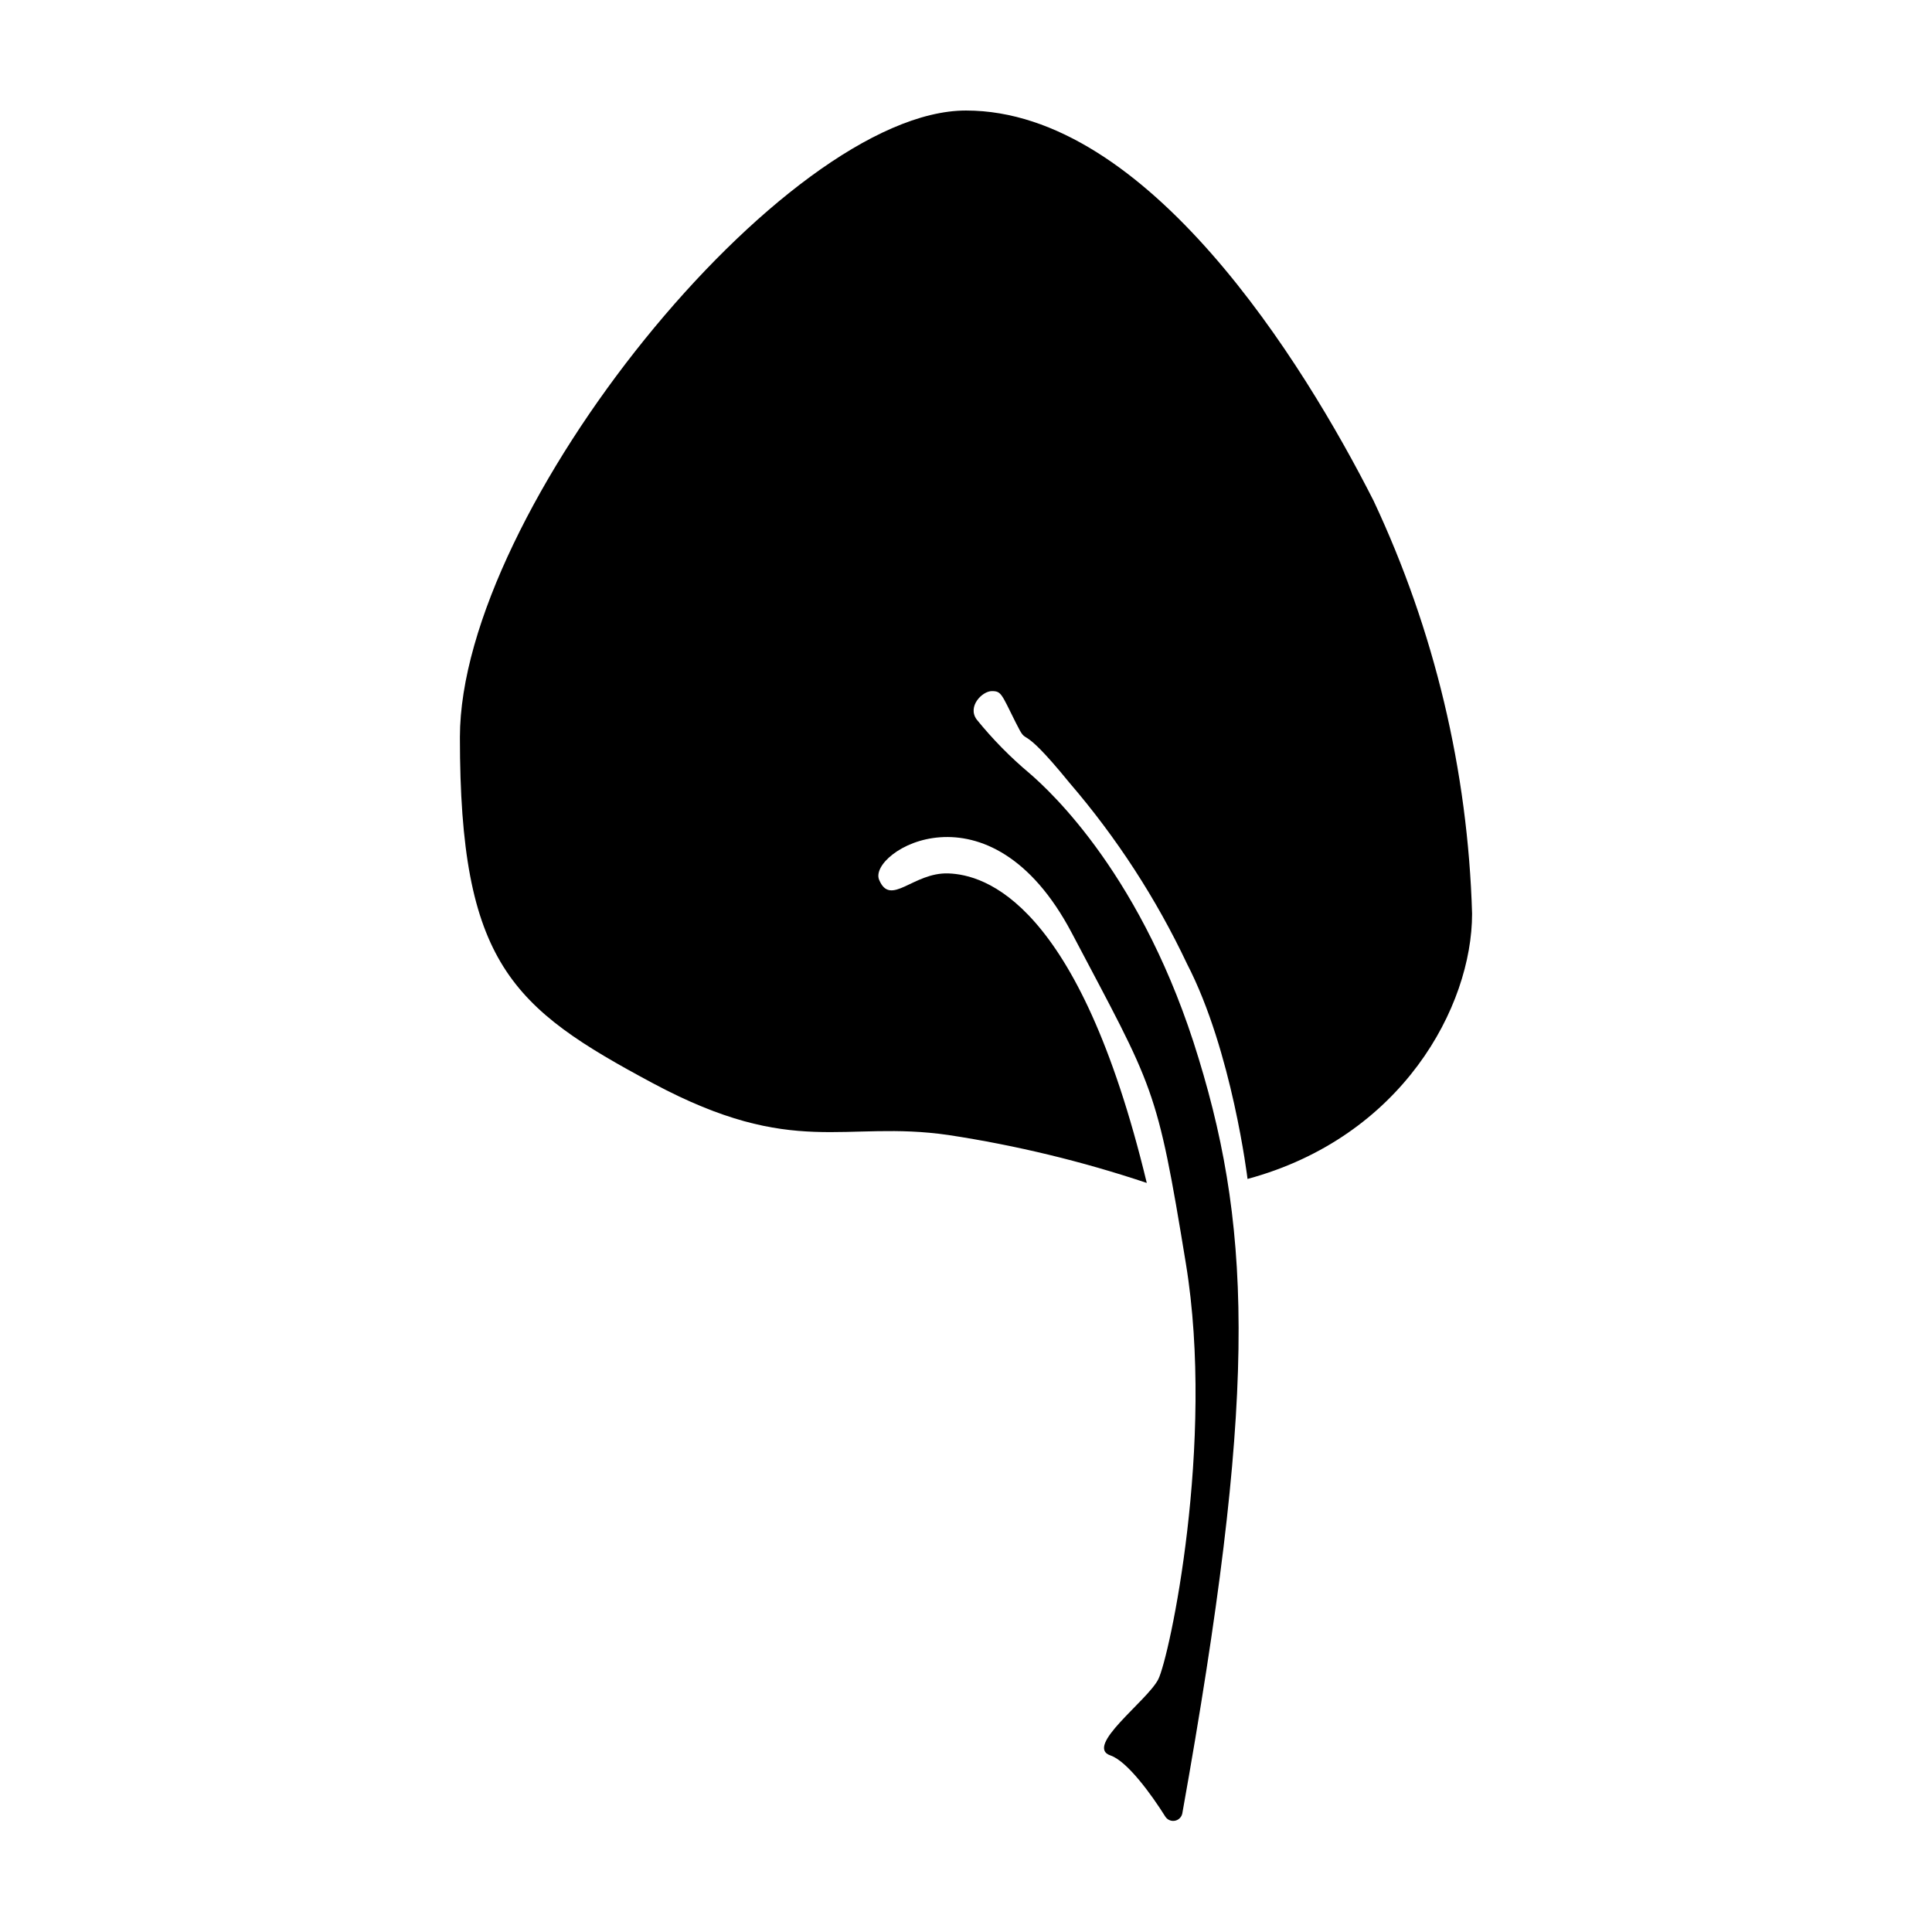 <?xml version="1.0" encoding="UTF-8"?>
<!-- Uploaded to: SVG Repo, www.svgrepo.com, Generator: SVG Repo Mixer Tools -->
<svg fill="#000000" width="800px" height="800px" version="1.1" viewBox="144 144 512 512" xmlns="http://www.w3.org/2000/svg">
 <path d="m474.61 456.43s-4.082-33.906-16.023-56.98c-8.18-17.312-18.652-33.445-31.133-47.965-14.309-17.582-10.531-8.516-14.309-16.07-3.777-7.559-3.777-8.262-6.297-8.262-2.519 0-6.551 4.031-4.031 7.508 4.215 5.207 8.922 10 14.055 14.305 5.543 4.785 30.23 27.457 44.789 75.57 14.461 47.258 15.113 91.34-4.332 200.01v0.004c-0.188 0.988-0.953 1.762-1.938 1.961-0.984 0.199-1.992-0.219-2.547-1.055-3.727-5.945-10.078-14.66-14.508-16.223-7.152-2.367 9.621-14.41 12.594-20.152s15.113-62.676 7.356-110.13c-7.758-47.457-8.363-46.148-30.23-87.664-21.863-41.512-54.105-21.512-51.086-14.156 3.023 7.356 9.02-2.016 18.391-1.664 9.371 0.352 34.461 7.055 52.547 82.02v0.004c-17.121-5.731-34.699-9.977-52.547-12.695-27.762-4.031-40.809 6.348-78.293-13.703-37.484-20.051-51.188-31.789-51.188-91.691 0-59.906 86-166.11 134.12-166.11 48.113 0 89.426 66.754 108.02 103.43 16.117 34.301 25 71.547 26.098 109.43 0 24.586-18.539 59.195-59.5 70.281z"/>
</svg>